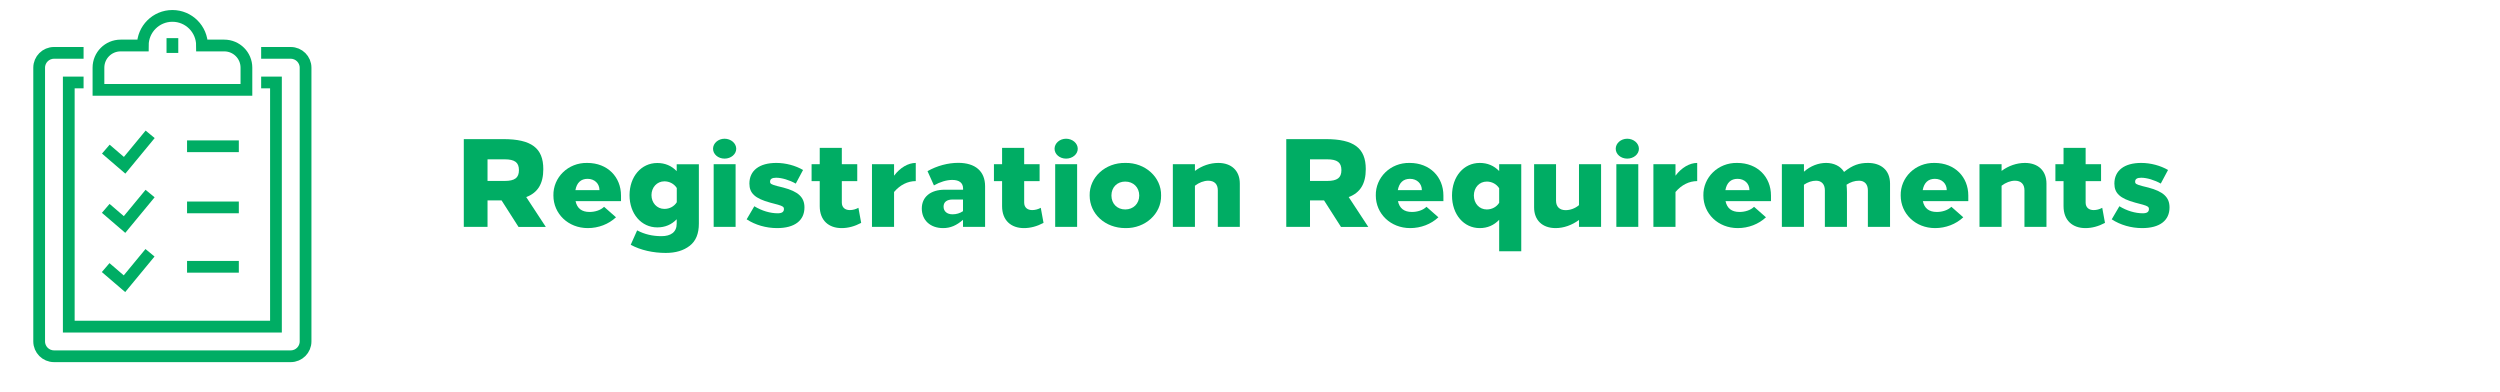 <?xml version="1.0" encoding="UTF-8"?><svg id="Layer_1" xmlns="http://www.w3.org/2000/svg" viewBox="0 0 319.16 50"><path d="m33.34,6.75h3.78c1.04,0,1.89.85,1.89,1.89v34.95c0,1.04-.85,1.89-1.89,1.89H6.89c-1.04,0-1.89-.85-1.89-1.89V8.64c0-1.04.85-1.89,1.89-1.89h3.78m0,3.78h-1.89v31.17h26.45V10.53h-1.89m-4.72-4.72h-2.83c0-2.09-1.69-3.78-3.78-3.78s-3.78,1.69-3.78,3.78h-2.83c-1.57,0-2.83,1.27-2.83,2.83v2.83h18.89v-2.83c0-1.57-1.27-2.83-2.83-2.83Zm-6.61-.94v1.89m-8.5,12.28l2.4,2.06,3.26-3.95m-5.67,9.45l2.4,2.06,3.26-3.95m-5.67,9.45l2.4,2.06,3.26-3.95m11.34-5.79h-6.61m6.61,7.58h-6.61m6.61-15.39h-6.61" style="fill:none; stroke:#00ad64; stroke-miterlimit:10; stroke-width:1.5px;"/><path d="m66.19,28.96l-2.16-3.38h-1.79v3.38h-3.03v-11.2h5.04c3.6,0,5.11,1.15,5.11,3.83,0,1.86-.7,3.01-2.18,3.57l2.5,3.81h-3.49Zm-3.95-5.86h2.18c1.3,0,1.83-.4,1.83-1.38s-.53-1.38-1.83-1.38h-2.18v2.75Z" style="fill:#00ad64; stroke-width:0px;"/><path d="m79.27,25.68h-5.79c.19.91.78,1.38,1.78,1.38.7,0,1.41-.22,1.86-.66l1.52,1.34c-.94.88-2.24,1.38-3.6,1.38-2.51,0-4.39-1.84-4.39-4.16-.05-2.29,1.86-4.21,4.32-4.16,2.61,0,4.31,1.81,4.31,4.16v.72Zm-2.74-1.41c0-.83-.62-1.44-1.52-1.44-.85,0-1.38.5-1.55,1.44h3.07Z" style="fill:#00ad64; stroke-width:0px;"/><path d="m89.22,20.96v7.59c0,1.28-.38,2.22-1.17,2.83s-1.79.91-3.06.91c-1.58,0-3.19-.34-4.47-1.04l.82-1.84c.94.5,1.97.74,3.1.74,1.2,0,1.95-.51,1.95-1.6v-.56c-.66.69-1.49,1.04-2.48,1.04-2.03,0-3.54-1.73-3.54-4.11s1.5-4.11,3.54-4.11c.99,0,1.82.35,2.48,1.04v-.88h2.82Zm-2.82,3.04c-.34-.53-.93-.85-1.58-.85-.96,0-1.65.78-1.65,1.76s.69,1.76,1.65,1.76c.66,0,1.25-.32,1.58-.85v-1.82Z" style="fill:#00ad64; stroke-width:0px;"/><path d="m92.5,20.25c-.82,0-1.47-.56-1.47-1.26s.66-1.28,1.47-1.28,1.49.58,1.49,1.28-.67,1.26-1.49,1.26Zm1.41,8.71h-2.8v-8h2.8v8Z" style="fill:#00ad64; stroke-width:0px;"/><path d="m101.59,23.44c-.79-.45-1.79-.75-2.5-.75-.53,0-.78.16-.78.5,0,.27.13.35.9.56l.77.19c1.94.51,2.72,1.25,2.72,2.54,0,1.68-1.26,2.64-3.49,2.64-1.41,0-2.79-.4-3.89-1.12l.98-1.67c.94.58,2.02.9,2.99.9.53,0,.79-.18.79-.54,0-.27-.13-.37-.77-.56l-.98-.26c-1.94-.53-2.66-1.2-2.66-2.43,0-1.66,1.26-2.64,3.43-2.64,1.22,0,2.46.34,3.42.9l-.93,1.74Z" style="fill:#00ad64; stroke-width:0px;"/><path d="m109.95,28.45c-.85.45-1.68.67-2.51.67-1.62,0-2.79-.96-2.79-2.8v-3.2h-1.04v-2.16h1.04v-2.08h2.82v2.08h1.97v2.16h-1.97v2.74c0,.64.43.96,1.02.96.38,0,.75-.1,1.1-.29l.35,1.92Z" style="fill:#00ad64; stroke-width:0px;"/><path d="m116.91,23.12c-1.02,0-2,.48-2.77,1.39v4.45h-2.82v-8h2.82v1.47c.78-1.04,1.81-1.63,2.77-1.63v2.32Z" style="fill:#00ad64; stroke-width:0px;"/><path d="m125.76,28.96h-2.82v-.9c-.82.72-1.6,1.06-2.54,1.06-1.65,0-2.72-1.02-2.72-2.5s1.12-2.4,2.93-2.4h2.34v-.16c0-.7-.48-1.09-1.38-1.09-.72,0-1.58.26-2.34.7l-.82-1.82c1.22-.69,2.62-1.06,3.92-1.06,2.18,0,3.43,1.07,3.43,2.99v5.17Zm-2.82-3.49h-1.31c-.75,0-1.17.32-1.17.91s.43.98,1.15.98c.48,0,.93-.13,1.33-.4v-1.49Z" style="fill:#00ad64; stroke-width:0px;"/><path d="m133.23,28.45c-.85.45-1.68.67-2.51.67-1.62,0-2.79-.96-2.79-2.8v-3.2h-1.04v-2.16h1.04v-2.08h2.82v2.08h1.97v2.16h-1.97v2.74c0,.64.43.96,1.02.96.38,0,.75-.1,1.1-.29l.35,1.92Z" style="fill:#00ad64; stroke-width:0px;"/><path d="m136.1,20.25c-.82,0-1.47-.56-1.47-1.26s.66-1.28,1.47-1.28,1.49.58,1.49,1.28-.67,1.26-1.49,1.26Zm1.41,8.71h-2.8v-8h2.8v8Z" style="fill:#00ad64; stroke-width:0px;"/><path d="m143.67,29.12c-2.58,0-4.56-1.81-4.56-4.16-.05-2.32,2-4.21,4.56-4.16,2.54-.05,4.61,1.84,4.56,4.16.05,2.32-2.02,4.21-4.56,4.16Zm-.02-2.38c1.04,0,1.79-.74,1.79-1.78s-.75-1.78-1.79-1.78-1.76.74-1.76,1.78.72,1.78,1.76,1.78Z" style="fill:#00ad64; stroke-width:0px;"/><path d="m158.29,28.96h-2.82v-4.67c0-.77-.43-1.22-1.22-1.22-.56,0-1.18.24-1.7.64v5.25h-2.82v-8h2.82v.86c.88-.66,1.94-1.02,2.98-1.02,1.68,0,2.75.99,2.75,2.64v5.52Z" style="fill:#00ad64; stroke-width:0px;"/><path d="m171.19,28.96l-2.16-3.38h-1.79v3.38h-3.03v-11.2h5.04c3.6,0,5.11,1.15,5.11,3.83,0,1.86-.7,3.01-2.18,3.57l2.5,3.81h-3.49Zm-3.95-5.86h2.18c1.3,0,1.83-.4,1.83-1.38s-.53-1.38-1.83-1.38h-2.18v2.75Z" style="fill:#00ad64; stroke-width:0px;"/><path d="m184.26,25.68h-5.79c.19.91.78,1.38,1.78,1.38.7,0,1.41-.22,1.86-.66l1.52,1.34c-.94.88-2.24,1.38-3.6,1.38-2.51,0-4.39-1.84-4.39-4.16-.05-2.29,1.86-4.21,4.32-4.16,2.61,0,4.31,1.81,4.31,4.16v.72Zm-2.74-1.41c0-.83-.62-1.44-1.52-1.44-.85,0-1.38.5-1.55,1.44h3.07Z" style="fill:#00ad64; stroke-width:0px;"/><path d="m194.21,20.96v11.12h-2.82v-4.02c-.67.7-1.5,1.06-2.48,1.06-2.03,0-3.54-1.73-3.54-4.16s1.5-4.16,3.54-4.16c.99,0,1.82.35,2.48,1.04v-.88h2.82Zm-2.82,3.07c-.34-.53-.93-.85-1.58-.85-.96,0-1.65.77-1.65,1.78s.69,1.78,1.65,1.78c.66,0,1.25-.32,1.58-.85v-1.86Z" style="fill:#00ad64; stroke-width:0px;"/><path d="m204.4,20.96v8h-2.82v-.88c-.88.66-1.95,1.04-2.98,1.04-1.71,0-2.75-1.02-2.75-2.64v-5.52h2.8v4.67c0,.75.45,1.2,1.22,1.2.58,0,1.2-.21,1.71-.64v-5.23h2.82Z" style="fill:#00ad64; stroke-width:0px;"/><path d="m207.74,20.25c-.82,0-1.47-.56-1.47-1.26s.66-1.28,1.47-1.28,1.49.58,1.49,1.28-.67,1.26-1.49,1.26Zm1.41,8.71h-2.8v-8h2.8v8Z" style="fill:#00ad64; stroke-width:0px;"/><path d="m216.67,23.12c-1.02,0-2,.48-2.77,1.39v4.45h-2.82v-8h2.82v1.47c.78-1.04,1.81-1.63,2.77-1.63v2.32Z" style="fill:#00ad64; stroke-width:0px;"/><path d="m226.08,25.68h-5.79c.19.91.78,1.38,1.78,1.38.7,0,1.41-.22,1.86-.66l1.52,1.34c-.94.88-2.24,1.38-3.6,1.38-2.51,0-4.39-1.84-4.39-4.16-.05-2.29,1.86-4.21,4.32-4.16,2.61,0,4.31,1.81,4.31,4.16v.72Zm-2.74-1.41c0-.83-.62-1.44-1.52-1.44-.85,0-1.38.5-1.55,1.44h3.07Z" style="fill:#00ad64; stroke-width:0px;"/><path d="m238.47,20.8c1.65,0,2.82.91,2.82,2.64v5.52h-2.83v-4.67c0-.77-.43-1.22-1.12-1.22-.58,0-1.1.18-1.6.51.03.35.05.67.05.96v4.42h-2.82v-4.67c0-.77-.43-1.22-1.12-1.22-.53,0-1.06.18-1.55.51v5.38h-2.82v-8h2.82v.96c.85-.75,1.86-1.12,2.83-1.12s1.84.4,2.29,1.15c1.09-.88,1.95-1.15,3.06-1.15Z" style="fill:#00ad64; stroke-width:0px;"/><path d="m251.27,25.68h-5.79c.19.91.78,1.38,1.78,1.38.7,0,1.41-.22,1.86-.66l1.52,1.34c-.94.88-2.24,1.38-3.6,1.38-2.51,0-4.39-1.84-4.39-4.16-.05-2.29,1.86-4.21,4.32-4.16,2.61,0,4.31,1.81,4.31,4.16v.72Zm-2.74-1.41c0-.83-.62-1.44-1.52-1.44-.85,0-1.38.5-1.55,1.44h3.07Z" style="fill:#00ad64; stroke-width:0px;"/><path d="m261.27,28.96h-2.82v-4.67c0-.77-.43-1.22-1.22-1.22-.56,0-1.18.24-1.7.64v5.25h-2.82v-8h2.82v.86c.88-.66,1.94-1.02,2.98-1.02,1.68,0,2.75.99,2.75,2.64v5.52Z" style="fill:#00ad64; stroke-width:0px;"/><path d="m268.74,28.45c-.85.45-1.68.67-2.51.67-1.62,0-2.79-.96-2.79-2.8v-3.2h-1.04v-2.16h1.04v-2.08h2.82v2.08h1.97v2.16h-1.97v2.74c0,.64.43.96,1.02.96.38,0,.75-.1,1.1-.29l.35,1.92Z" style="fill:#00ad64; stroke-width:0px;"/><path d="m275.86,23.44c-.78-.45-1.79-.75-2.5-.75-.53,0-.78.16-.78.5,0,.27.13.35.9.56l.77.19c1.94.51,2.72,1.25,2.72,2.54,0,1.68-1.26,2.64-3.49,2.64-1.41,0-2.79-.4-3.89-1.12l.98-1.67c.94.58,2.02.9,2.99.9.53,0,.78-.18.78-.54,0-.27-.13-.37-.77-.56l-.98-.26c-1.94-.53-2.66-1.2-2.66-2.43,0-1.66,1.26-2.64,3.42-2.64,1.22,0,2.46.34,3.43.9l-.93,1.74Z" style="fill:#00ad64; stroke-width:0px;"/></svg>